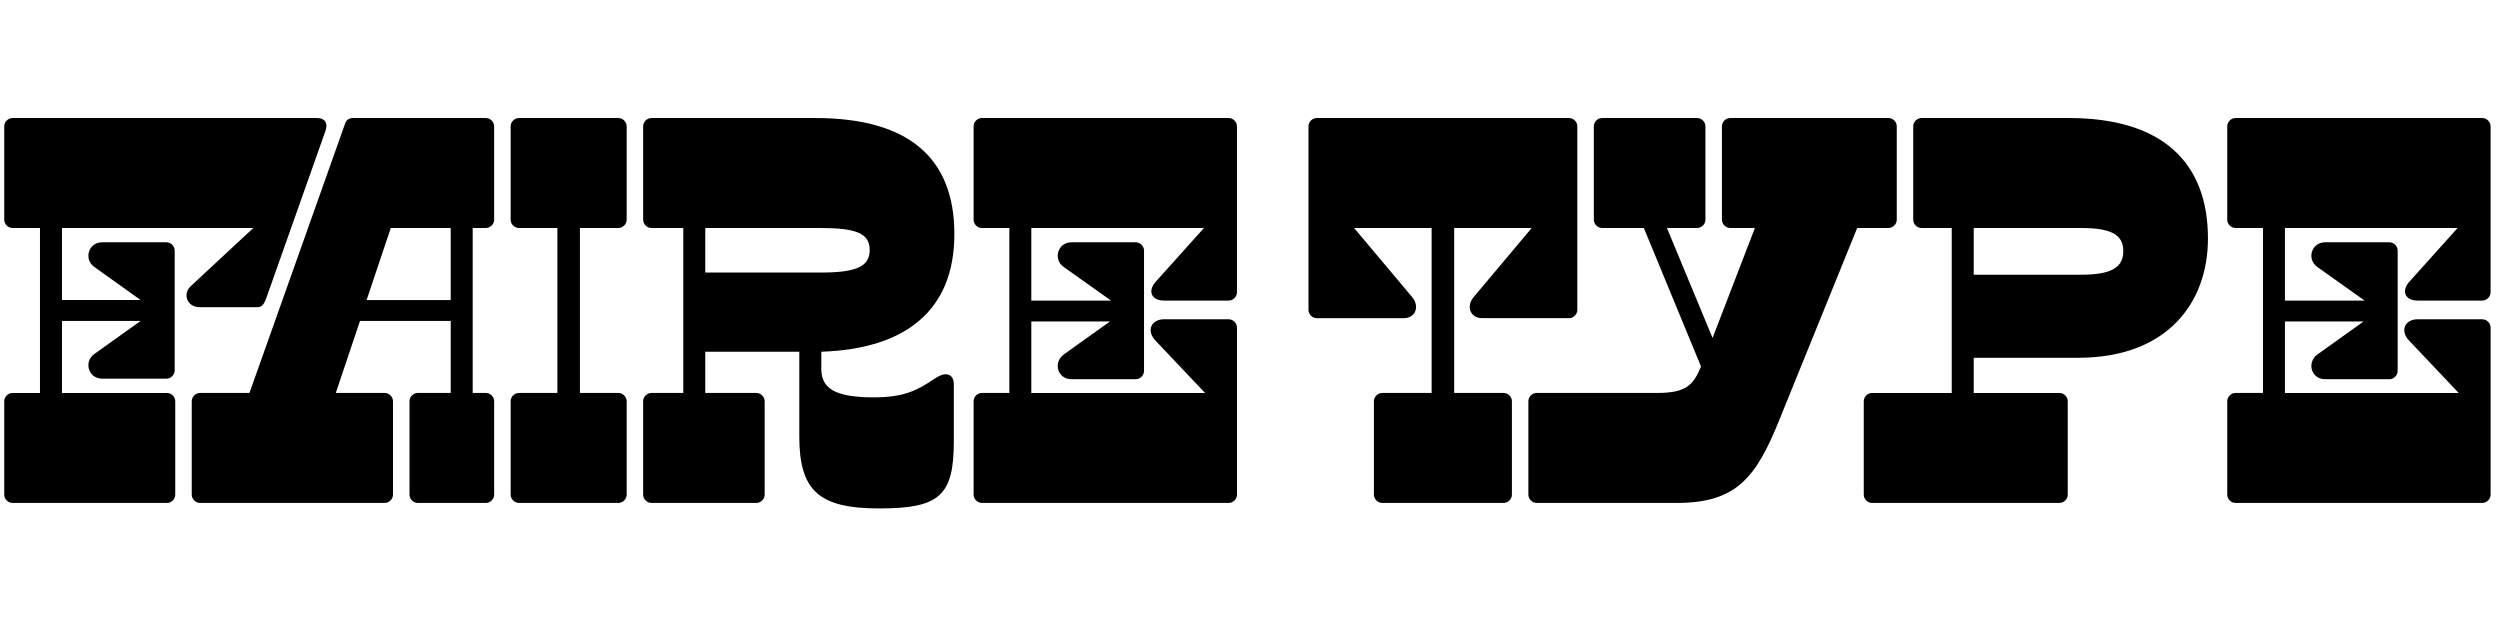 <?xml version="1.0" encoding="UTF-8"?><svg id="Layer_1" xmlns="http://www.w3.org/2000/svg" viewBox="0 0 1179.34 300"><path d="M5.89,55.68H149.59c3.11,0,5.45,1.82,3.89,6.23l-28.01,79.11c-.78,2.08-1.82,3.89-3.89,3.89h-27.49c-5.71,0-8.3-6.23-3.89-10.12l29.31-27.24H29.24v33.98h37.09l-21.79-15.56c-5.19-3.63-2.85-11.67,3.63-11.67h30.35c2.08,0,3.89,1.82,3.89,3.89v56.55c0,2.08-1.82,3.89-3.89,3.89h-30.35c-6.48,0-8.82-8.04-3.63-11.67l21.79-15.56H29.24v33.98h49.54c2.07,0,3.89,1.82,3.89,3.89v44.1c0,2.08-1.82,3.89-3.89,3.89H5.89c-2.08,0-3.89-1.82-3.89-3.89v-44.1c0-2.08,1.82-3.89,3.89-3.89h12.97V107.56H5.89c-2.08,0-3.89-1.82-3.89-3.89V59.57c0-2.08,1.82-3.89,3.89-3.89Z"/><path d="M166.45,55.68h62.77c2.08,0,3.89,1.82,3.89,3.89v44.09c0,2.08-1.82,3.89-3.89,3.89h-6.23v77.82h6.23c2.08,0,3.89,1.82,3.89,3.89v44.1c0,2.08-1.82,3.89-3.89,3.89h-32.16c-2.08,0-3.89-1.82-3.89-3.89v-44.1c0-2.08,1.82-3.89,3.89-3.89h15.56v-33.98h-42.8l-11.41,33.98h23.09c2.07,0,3.89,1.82,3.89,3.89v44.1c0,2.08-1.82,3.89-3.89,3.89H94.34c-2.07,0-3.89-1.82-3.89-3.89v-44.1c0-2.08,1.82-3.89,3.89-3.89h23.34l45.13-127.1c.52-1.82,2.08-2.59,3.63-2.59Zm46.17,85.86v-33.98h-28.27l-11.41,33.98h39.69Z"/><path d="M244.78,55.68h46.95c2.07,0,3.89,1.82,3.89,3.89v44.09c0,2.08-1.82,3.89-3.89,3.89h-18.16v77.82h18.16c2.07,0,3.89,1.82,3.89,3.89v44.1c0,2.08-1.82,3.89-3.89,3.89h-46.95c-2.07,0-3.89-1.82-3.89-3.89v-44.1c0-2.08,1.82-3.89,3.89-3.89h18.16V107.56h-18.16c-2.07,0-3.89-1.82-3.89-3.89V59.57c0-2.08,1.82-3.89,3.89-3.89Z"/><path d="M307.29,55.68h77.3c43.58,0,65.62,18.42,65.62,54.73s-23.34,54.21-62.77,55.51v8.04c0,8.82,5.71,13.49,24.64,13.49,13.49,0,19.97-2.85,28.01-8.3,2.33-1.56,4.15-2.59,5.97-2.59,2.33,0,3.89,1.56,3.89,4.67v26.98c0,25.68-6.74,31.64-35.28,31.64s-37.61-8.56-37.61-33.98v-39.95h-44.35v19.45h24.12c2.07,0,3.89,1.82,3.89,3.89v44.1c0,2.08-1.82,3.89-3.89,3.89h-49.54c-2.08,0-3.89-1.82-3.89-3.89v-44.1c0-2.08,1.82-3.89,3.89-3.89h15.04V107.56h-15.04c-2.08,0-3.89-1.82-3.89-3.89V59.57c0-2.08,1.82-3.89,3.89-3.89Zm79.89,72.89c16.86,0,23.09-2.85,23.09-10.63s-6.23-10.38-23.09-10.38h-54.47v21.01h54.47Z"/><path d="M463.17,55.68h116.46c2.07,0,3.89,1.82,3.89,3.89v78.33c0,2.07-1.82,3.89-3.89,3.89h-30.61c-5.71,0-7.78-4.41-3.89-8.82l22.83-25.42h-81.45v34.24h37.61l-22.31-15.82c-5.19-3.63-2.85-11.67,3.63-11.67h30.35c2.07,0,3.89,1.82,3.89,3.89v56.81c0,2.08-1.82,3.89-3.89,3.89h-30.35c-6.48,0-8.82-7.78-3.63-11.67l21.79-15.56h-37.09v33.72h81.97l-23.34-24.64c-4.67-4.93-1.82-10.12,3.89-10.12h30.61c2.07,0,3.89,1.82,3.89,3.89v78.85c0,2.08-1.82,3.89-3.89,3.89h-116.46c-2.07,0-3.89-1.82-3.89-3.89v-44.1c0-2.08,1.82-3.89,3.89-3.89h12.97V107.56h-12.97c-2.07,0-3.89-1.82-3.89-3.89V59.57c0-2.08,1.82-3.89,3.89-3.89Z"/><path d="M621.13,55.68h119.06c2.07,0,3.89,1.82,3.89,3.89v86.63c0,2.08-1.82,3.89-3.89,3.89h-40.98c-5.71,0-7.78-5.71-3.89-10.12l27.24-32.42h-36.57v77.82h23.34c2.07,0,3.89,1.82,3.89,3.89v44.1c0,2.08-1.82,3.89-3.89,3.89h-57.32c-2.08,0-3.89-1.82-3.89-3.89v-44.1c0-2.08,1.82-3.89,3.89-3.89h23.34V107.56h-36.57l27.24,32.42c3.89,4.41,1.82,10.12-3.89,10.12h-40.98c-2.08,0-3.89-1.82-3.89-3.89V59.57c0-2.08,1.82-3.89,3.89-3.89Z"/><path d="M791.02,237.25h-66.14c-2.07,0-3.89-1.82-3.89-3.89v-44.1c0-2.08,1.82-3.89,3.89-3.89h56.81c14.01,0,17.12-3.89,20.75-12.45l-26.98-65.37h-19.71c-2.07,0-3.89-1.82-3.89-3.89V59.57c0-2.08,1.82-3.89,3.89-3.89h44.87c2.08,0,3.89,1.82,3.89,3.89v44.09c0,2.08-1.82,3.89-3.89,3.89h-14.27l21.53,51.88,19.97-51.88h-11.67c-2.07,0-3.89-1.82-3.89-3.89V59.57c0-2.08,1.82-3.89,3.89-3.89h74.7c2.08,0,3.89,1.82,3.89,3.89v44.09c0,2.08-1.82,3.89-3.89,3.89h-14.78l-36.83,90.79c-10.89,26.98-20.23,38.91-48.25,38.91Z"/><path d="M906.44,55.68h69.51c43.58,0,65.62,20.49,65.62,56.81,0,30.61-19.45,56.29-61.21,56.29h-49.28v16.6h40.46c2.07,0,3.89,1.82,3.89,3.89v44.1c0,2.08-1.82,3.89-3.89,3.89h-88.45c-2.08,0-3.89-1.82-3.89-3.89v-44.1c0-2.08,1.82-3.89,3.89-3.89h37.61V107.56h-14.27c-2.08,0-3.89-1.82-3.89-3.89V59.57c0-2.08,1.82-3.89,3.89-3.89Zm75.22,73.92c14.27,0,19.97-3.37,19.97-11.15s-5.71-10.89-19.97-10.89h-50.58v22.05h50.58Z"/><path d="M1054.55,55.68h116.46c2.07,0,3.89,1.82,3.89,3.89v78.33c0,2.07-1.82,3.89-3.89,3.89h-30.61c-5.71,0-7.78-4.41-3.89-8.82l22.83-25.42h-81.45v34.24h37.61l-22.31-15.82c-5.19-3.63-2.85-11.67,3.63-11.67h30.35c2.07,0,3.89,1.82,3.89,3.89v56.81c0,2.08-1.82,3.89-3.89,3.89h-30.35c-6.48,0-8.82-7.78-3.63-11.67l21.79-15.56h-37.09v33.72h81.97l-23.34-24.64c-4.67-4.93-1.82-10.12,3.89-10.12h30.61c2.07,0,3.89,1.82,3.89,3.89v78.85c0,2.08-1.82,3.89-3.89,3.89h-116.46c-2.07,0-3.89-1.82-3.89-3.89v-44.1c0-2.08,1.82-3.89,3.89-3.89h12.97V107.56h-12.97c-2.07,0-3.89-1.82-3.89-3.89V59.57c0-2.08,1.82-3.89,3.89-3.89Z"/></svg>